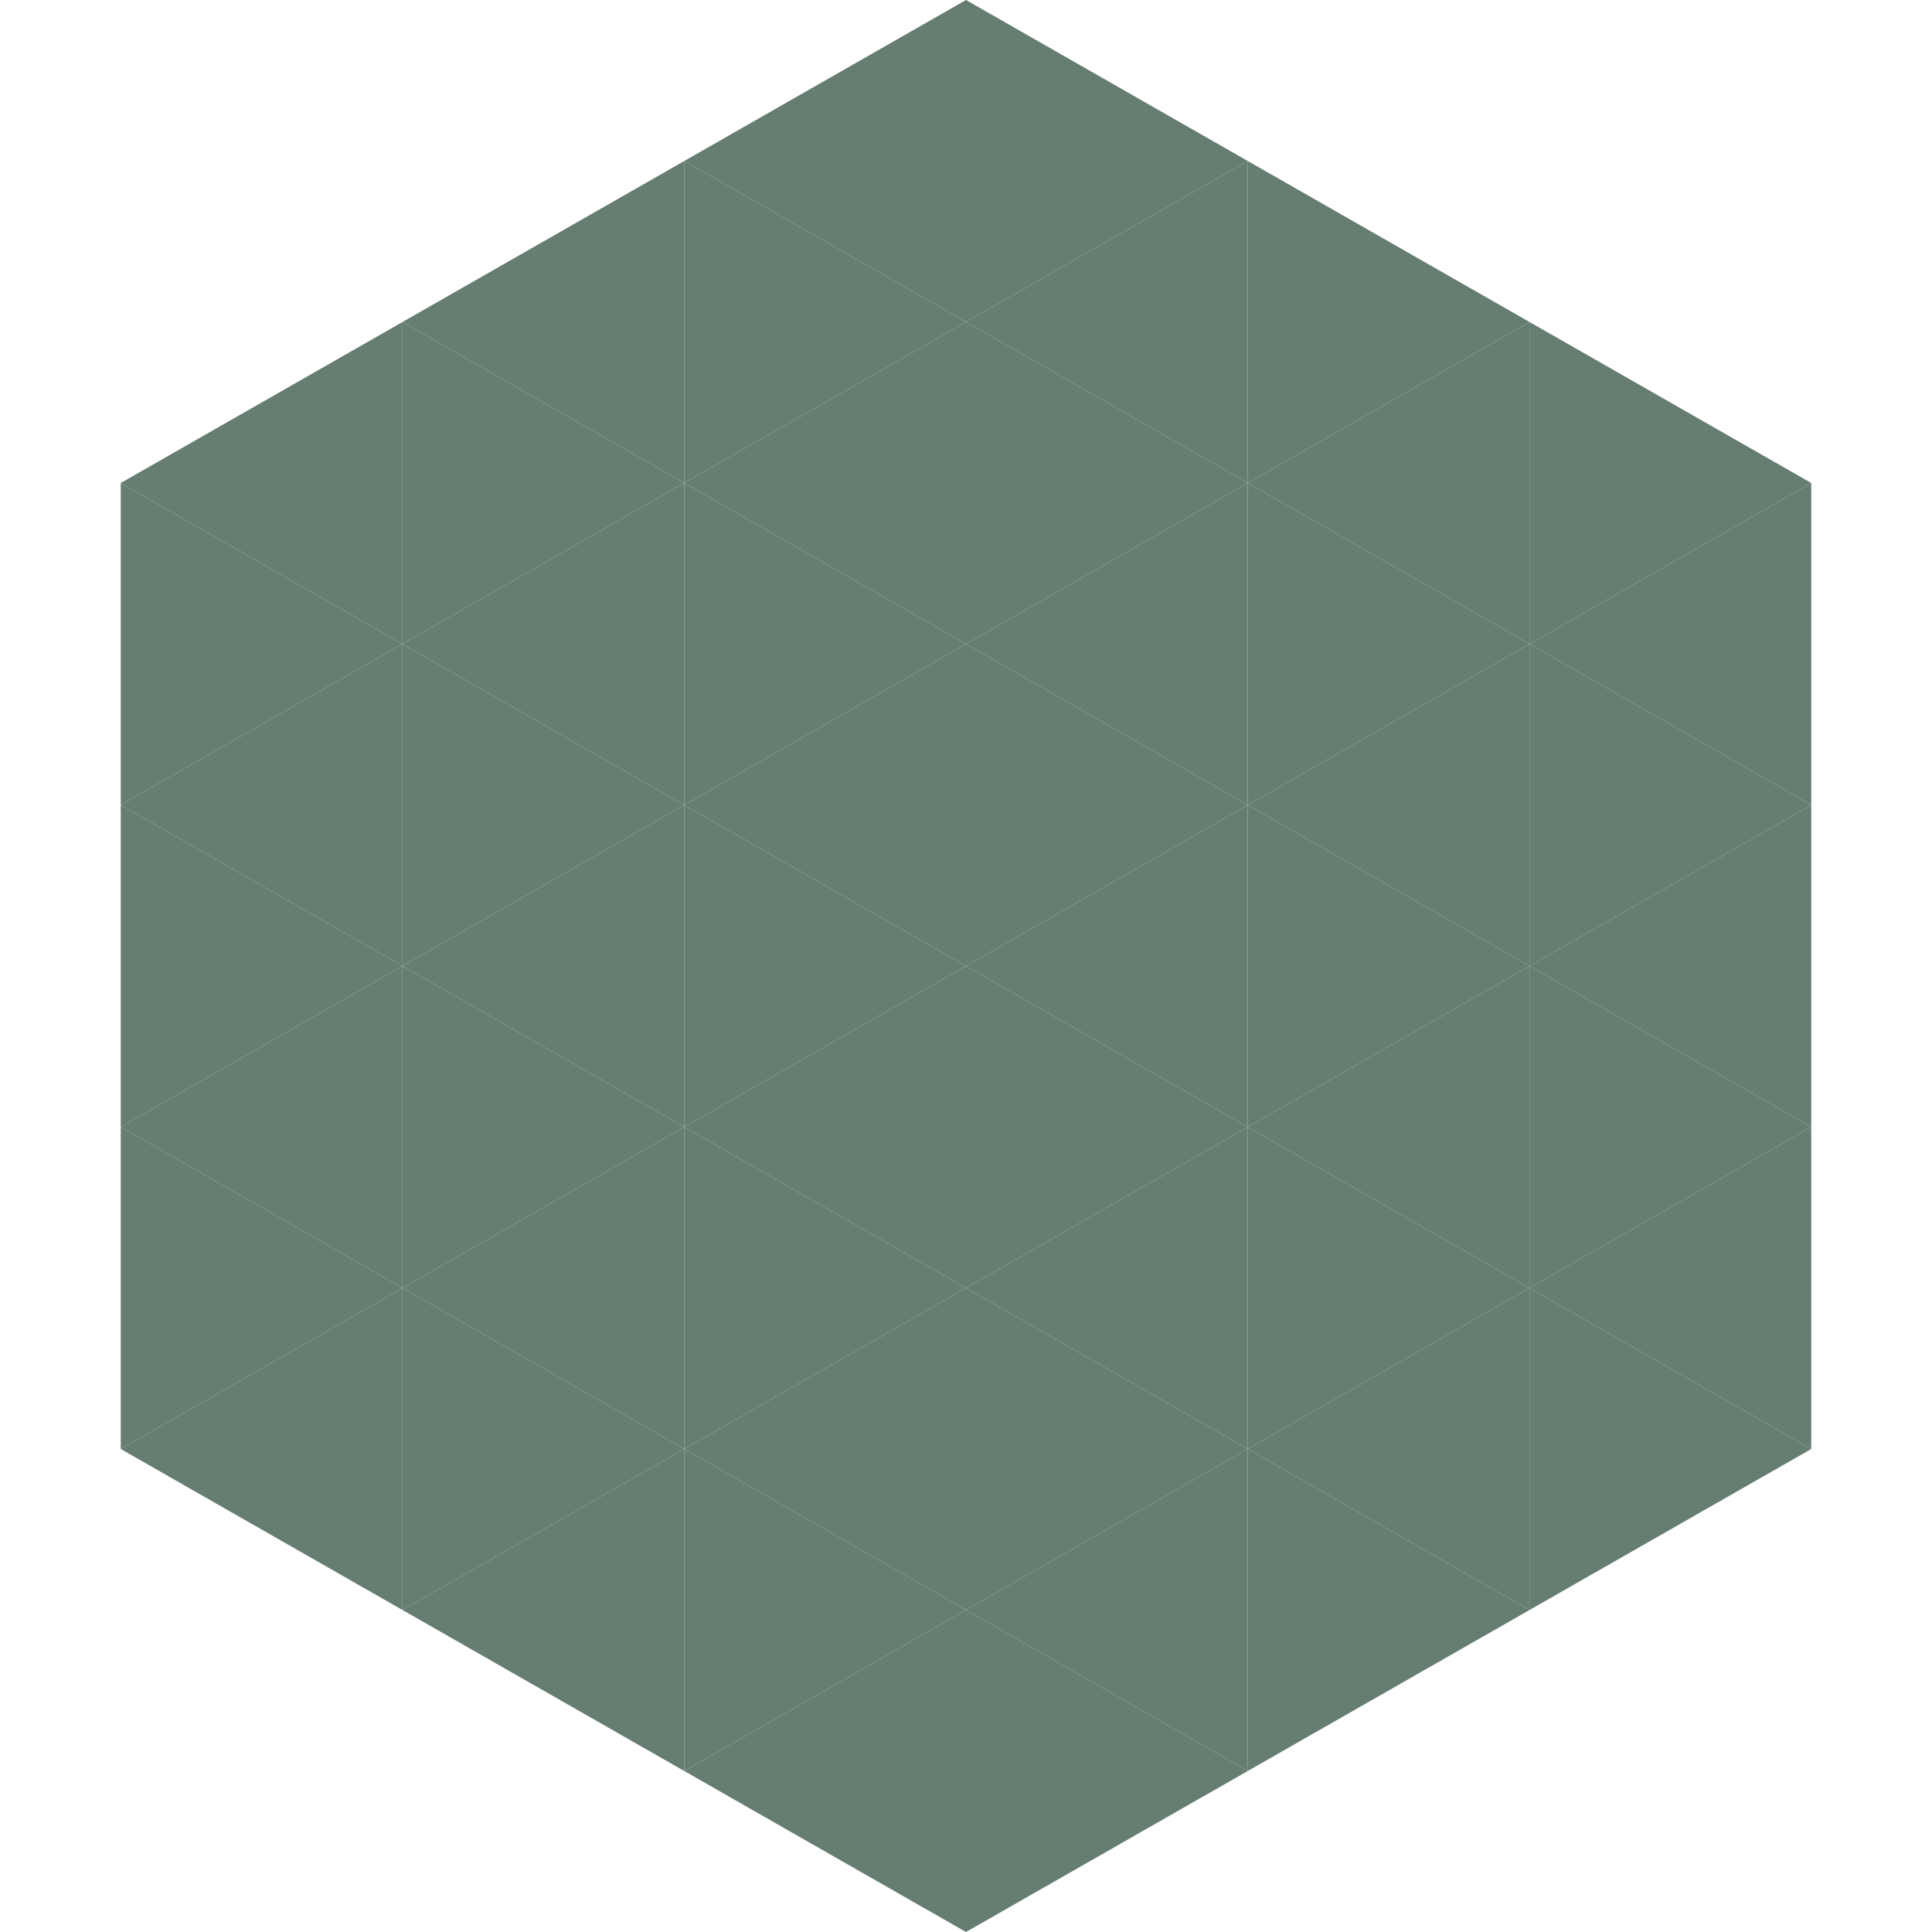 <?xml version="1.0"?>
<!-- Generated by SVGo -->
<svg width="240" height="240"
     xmlns="http://www.w3.org/2000/svg"
     xmlns:xlink="http://www.w3.org/1999/xlink">
<polygon points="50,40 15,60 50,80" style="fill:rgb(102,125,113)" />
<polygon points="190,40 225,60 190,80" style="fill:rgb(102,125,113)" />
<polygon points="15,60 50,80 15,100" style="fill:rgb(102,125,113)" />
<polygon points="225,60 190,80 225,100" style="fill:rgb(102,125,113)" />
<polygon points="50,80 15,100 50,120" style="fill:rgb(102,125,113)" />
<polygon points="190,80 225,100 190,120" style="fill:rgb(102,125,113)" />
<polygon points="15,100 50,120 15,140" style="fill:rgb(102,125,113)" />
<polygon points="225,100 190,120 225,140" style="fill:rgb(102,125,113)" />
<polygon points="50,120 15,140 50,160" style="fill:rgb(102,125,113)" />
<polygon points="190,120 225,140 190,160" style="fill:rgb(102,125,113)" />
<polygon points="15,140 50,160 15,180" style="fill:rgb(102,125,113)" />
<polygon points="225,140 190,160 225,180" style="fill:rgb(102,125,113)" />
<polygon points="50,160 15,180 50,200" style="fill:rgb(102,125,113)" />
<polygon points="190,160 225,180 190,200" style="fill:rgb(102,125,113)" />
<polygon points="15,180 50,200 15,220" style="fill:rgb(255,255,255); fill-opacity:0" />
<polygon points="225,180 190,200 225,220" style="fill:rgb(255,255,255); fill-opacity:0" />
<polygon points="50,0 85,20 50,40" style="fill:rgb(255,255,255); fill-opacity:0" />
<polygon points="190,0 155,20 190,40" style="fill:rgb(255,255,255); fill-opacity:0" />
<polygon points="85,20 50,40 85,60" style="fill:rgb(102,125,113)" />
<polygon points="155,20 190,40 155,60" style="fill:rgb(102,125,113)" />
<polygon points="50,40 85,60 50,80" style="fill:rgb(102,125,113)" />
<polygon points="190,40 155,60 190,80" style="fill:rgb(102,125,113)" />
<polygon points="85,60 50,80 85,100" style="fill:rgb(102,125,113)" />
<polygon points="155,60 190,80 155,100" style="fill:rgb(102,125,113)" />
<polygon points="50,80 85,100 50,120" style="fill:rgb(102,125,113)" />
<polygon points="190,80 155,100 190,120" style="fill:rgb(102,125,113)" />
<polygon points="85,100 50,120 85,140" style="fill:rgb(102,125,113)" />
<polygon points="155,100 190,120 155,140" style="fill:rgb(102,125,113)" />
<polygon points="50,120 85,140 50,160" style="fill:rgb(102,125,113)" />
<polygon points="190,120 155,140 190,160" style="fill:rgb(102,125,113)" />
<polygon points="85,140 50,160 85,180" style="fill:rgb(102,125,113)" />
<polygon points="155,140 190,160 155,180" style="fill:rgb(102,125,113)" />
<polygon points="50,160 85,180 50,200" style="fill:rgb(102,125,113)" />
<polygon points="190,160 155,180 190,200" style="fill:rgb(102,125,113)" />
<polygon points="85,180 50,200 85,220" style="fill:rgb(102,125,113)" />
<polygon points="155,180 190,200 155,220" style="fill:rgb(102,125,113)" />
<polygon points="120,0 85,20 120,40" style="fill:rgb(102,125,113)" />
<polygon points="120,0 155,20 120,40" style="fill:rgb(102,125,113)" />
<polygon points="85,20 120,40 85,60" style="fill:rgb(102,125,113)" />
<polygon points="155,20 120,40 155,60" style="fill:rgb(102,125,113)" />
<polygon points="120,40 85,60 120,80" style="fill:rgb(102,125,113)" />
<polygon points="120,40 155,60 120,80" style="fill:rgb(102,125,113)" />
<polygon points="85,60 120,80 85,100" style="fill:rgb(102,125,113)" />
<polygon points="155,60 120,80 155,100" style="fill:rgb(102,125,113)" />
<polygon points="120,80 85,100 120,120" style="fill:rgb(102,125,113)" />
<polygon points="120,80 155,100 120,120" style="fill:rgb(102,125,113)" />
<polygon points="85,100 120,120 85,140" style="fill:rgb(102,125,113)" />
<polygon points="155,100 120,120 155,140" style="fill:rgb(102,125,113)" />
<polygon points="120,120 85,140 120,160" style="fill:rgb(102,125,113)" />
<polygon points="120,120 155,140 120,160" style="fill:rgb(102,125,113)" />
<polygon points="85,140 120,160 85,180" style="fill:rgb(102,125,113)" />
<polygon points="155,140 120,160 155,180" style="fill:rgb(102,125,113)" />
<polygon points="120,160 85,180 120,200" style="fill:rgb(102,125,113)" />
<polygon points="120,160 155,180 120,200" style="fill:rgb(102,125,113)" />
<polygon points="85,180 120,200 85,220" style="fill:rgb(102,125,113)" />
<polygon points="155,180 120,200 155,220" style="fill:rgb(102,125,113)" />
<polygon points="120,200 85,220 120,240" style="fill:rgb(102,125,113)" />
<polygon points="120,200 155,220 120,240" style="fill:rgb(102,125,113)" />
<polygon points="85,220 120,240 85,260" style="fill:rgb(255,255,255); fill-opacity:0" />
<polygon points="155,220 120,240 155,260" style="fill:rgb(255,255,255); fill-opacity:0" />
</svg>
